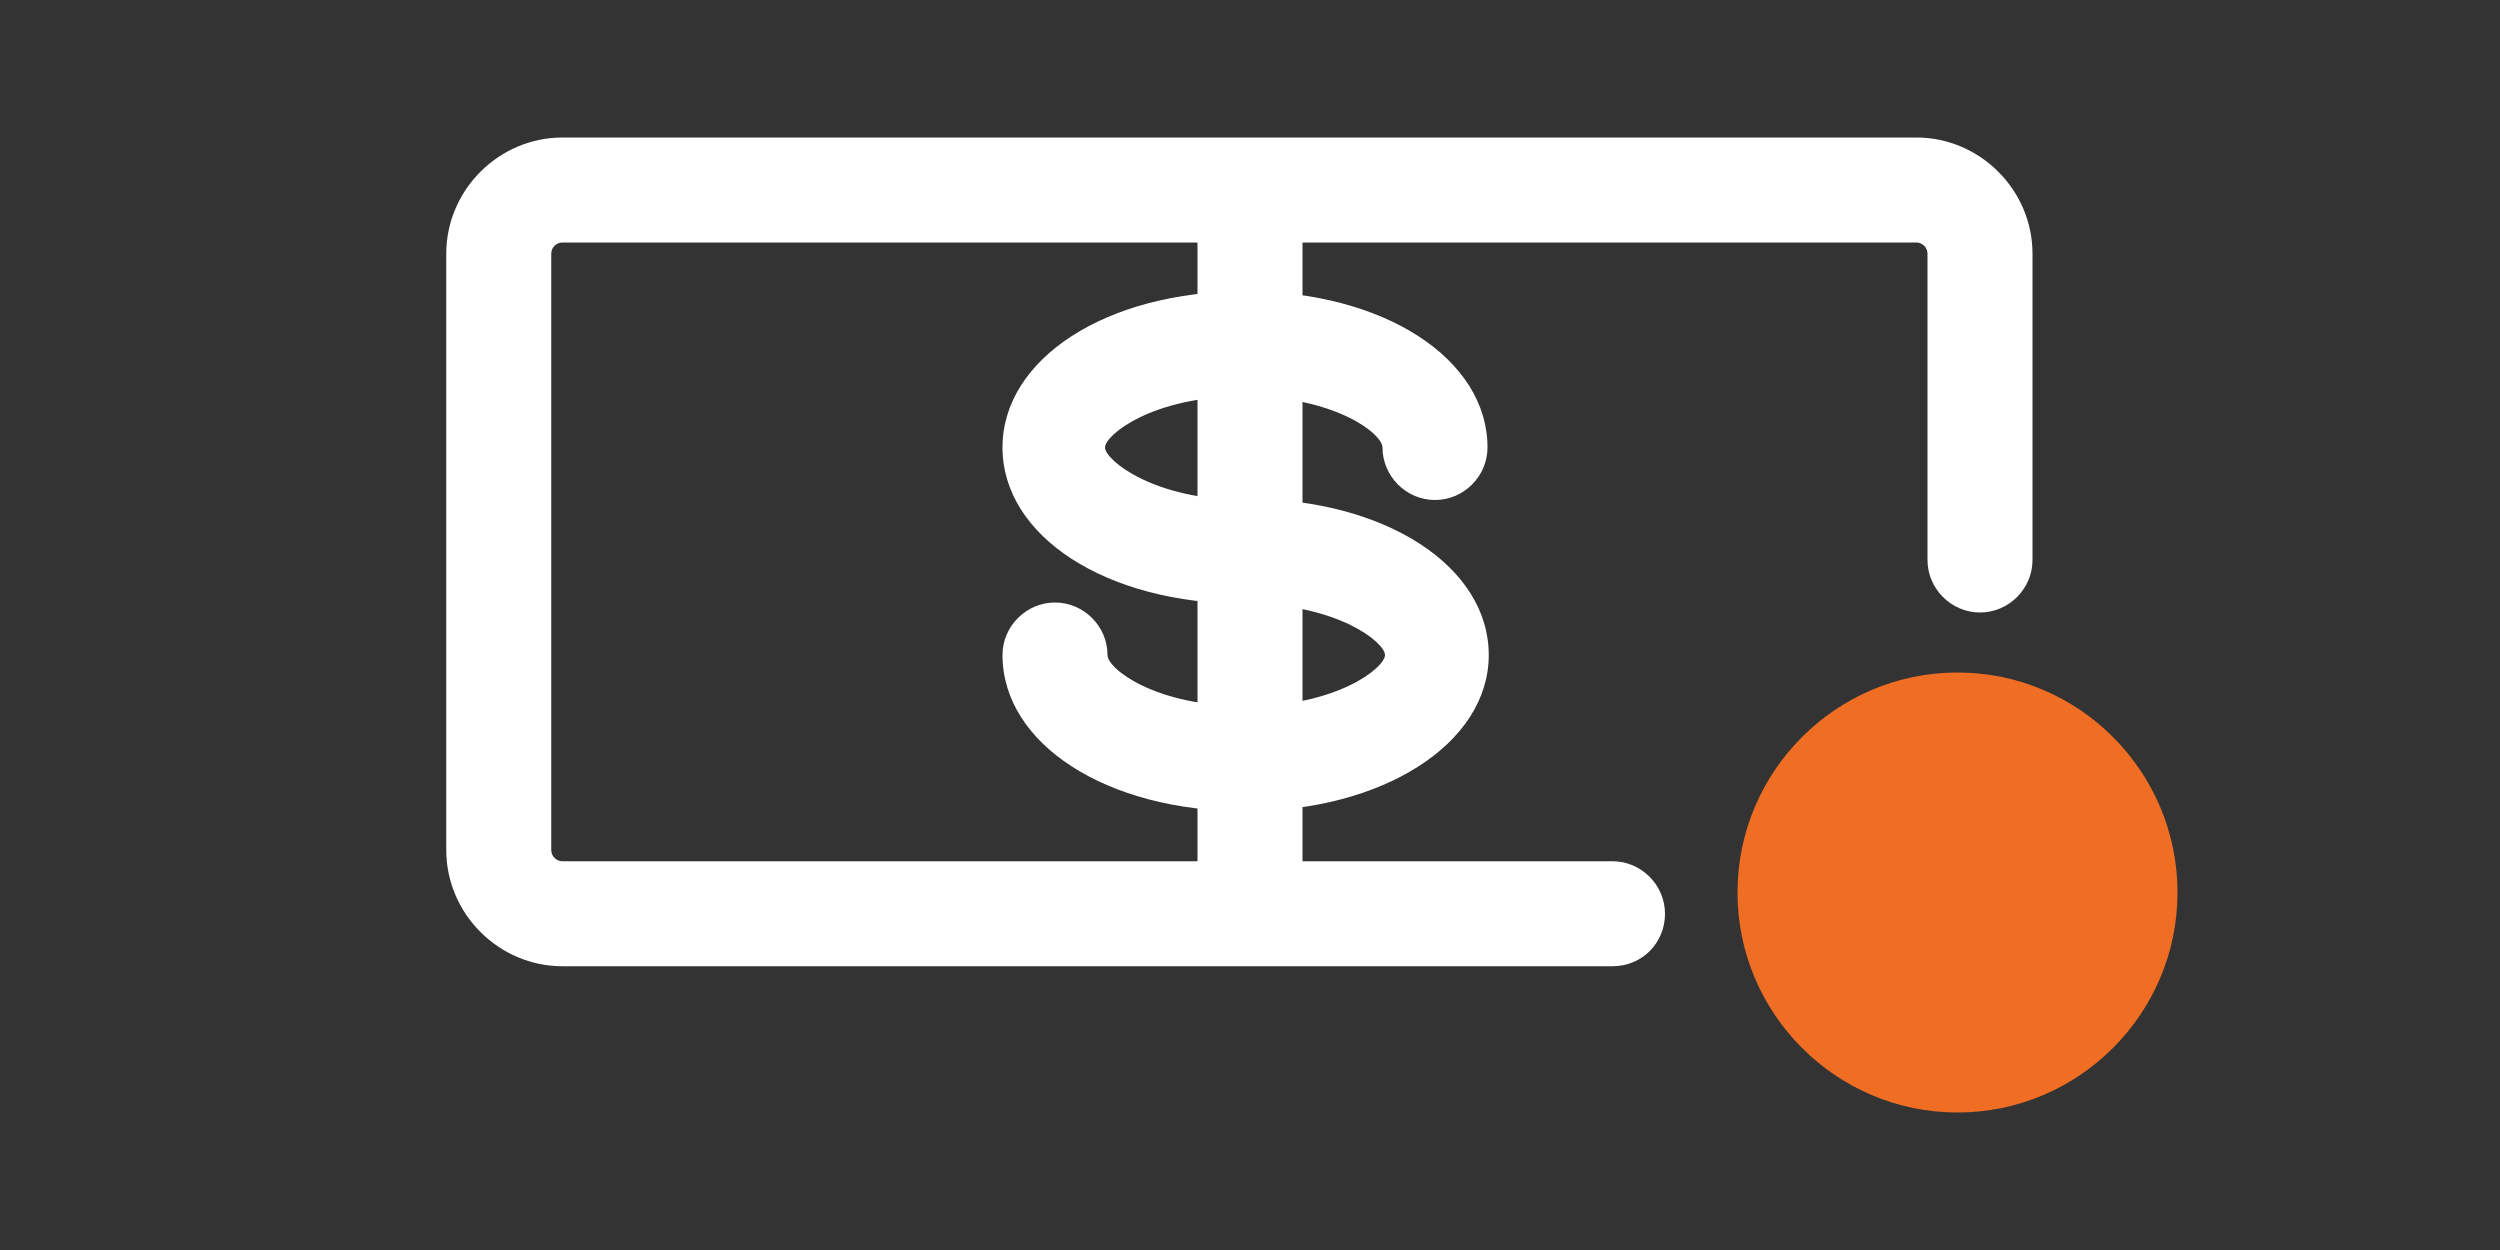 <?xml version="1.0" encoding="utf-8"?>
<!-- Generator: Adobe Illustrator 24.3.0, SVG Export Plug-In . SVG Version: 6.00 Build 0)  -->
<svg version="1.1" id="Layer_1" xmlns="http://www.w3.org/2000/svg" xmlns:xlink="http://www.w3.org/1999/xlink" x="0px" y="0px"
	 width="200px" height="100px" viewBox="0 0 200 100" style="enable-background:new 0 0 200 100;" xml:space="preserve">
<rect x="0" y="0" width="200" height="100" fill="#333333" stroke="none"/>
<style type="text/css">
	.st0{fill:#F06E23;}
	.st1{fill:#FFFFFF;}
</style>
<g>
	<g>
		<path class="st0" d="M174.2,71.4c0,9.7-7.9,17.6-17.6,17.6s-17.6-7.9-17.6-17.6c0-9.7,7.9-17.6,17.6-17.6S174.2,61.7,174.2,71.4"
			/>
	</g>
	<g>
		<g>
			<path class="st1" d="M129,77.3H45c-5.1,0-9.3-4.2-9.3-9.3V20.3c0-5.1,4.2-9.3,9.3-9.3h108.3c5.1,0,9.3,4.2,9.3,9.3v24.5
				c0,2.3-1.9,4.2-4.2,4.2s-4.2-1.9-4.2-4.2V20.3c0-0.5-0.4-0.9-0.9-0.9H45c-0.5,0-0.9,0.4-0.9,0.9V68c0,0.5,0.4,0.9,0.9,0.9h84
				c2.3,0,4.2,1.9,4.2,4.2S131.4,77.3,129,77.3z"/>
		</g>
		<g>
			<g>
				<path class="st1" d="M99.6,48.3c-11.1,0-19.4-5.4-19.4-12.5s8.3-12.5,19.4-12.5c11.1,0,19.4,5.4,19.4,12.5
					c0,2.3-1.9,4.2-4.2,4.2s-4.2-1.9-4.2-4.2c0-1.1-3.8-4.1-11.1-4.1s-11.1,3.1-11.1,4.1S92.3,40,99.6,40c2.3,0,4.2,1.9,4.2,4.2
					S101.9,48.3,99.6,48.3z"/>
			</g>
			<g>
				<path class="st1" d="M99.6,64.9c-11.1,0-19.4-5.4-19.4-12.5c0-2.3,1.9-4.2,4.2-4.2s4.2,1.9,4.2,4.2c0,1.1,3.8,4.1,11.1,4.1
					s11.1-3.1,11.1-4.1s-3.8-4.1-11.1-4.1c-2.3,0-4.2-1.9-4.2-4.2s1.9-4.2,4.2-4.2c11.1,0,19.4,5.4,19.4,12.5S110.6,64.9,99.6,64.9z
					"/>
			</g>
		</g>
		<g>
			<path class="st1" d="M100,64.9c-2.3,0-4.2-1.9-4.2-4.2V15.8c0-2.3,1.9-4.2,4.2-4.2s4.2,1.9,4.2,4.2v44.9
				C104.2,63,102.3,64.9,100,64.9z"/>
		</g>
		<g>
			<path class="st1" d="M100,75.5c-2.3,0-4.2-1.9-4.2-4.2V60.7c0-2.3,1.9-4.2,4.2-4.2s4.2,1.9,4.2,4.2v10.6
				C104.2,73.7,102.3,75.5,100,75.5z"/>
		</g>
	</g>
</g>
</svg>

